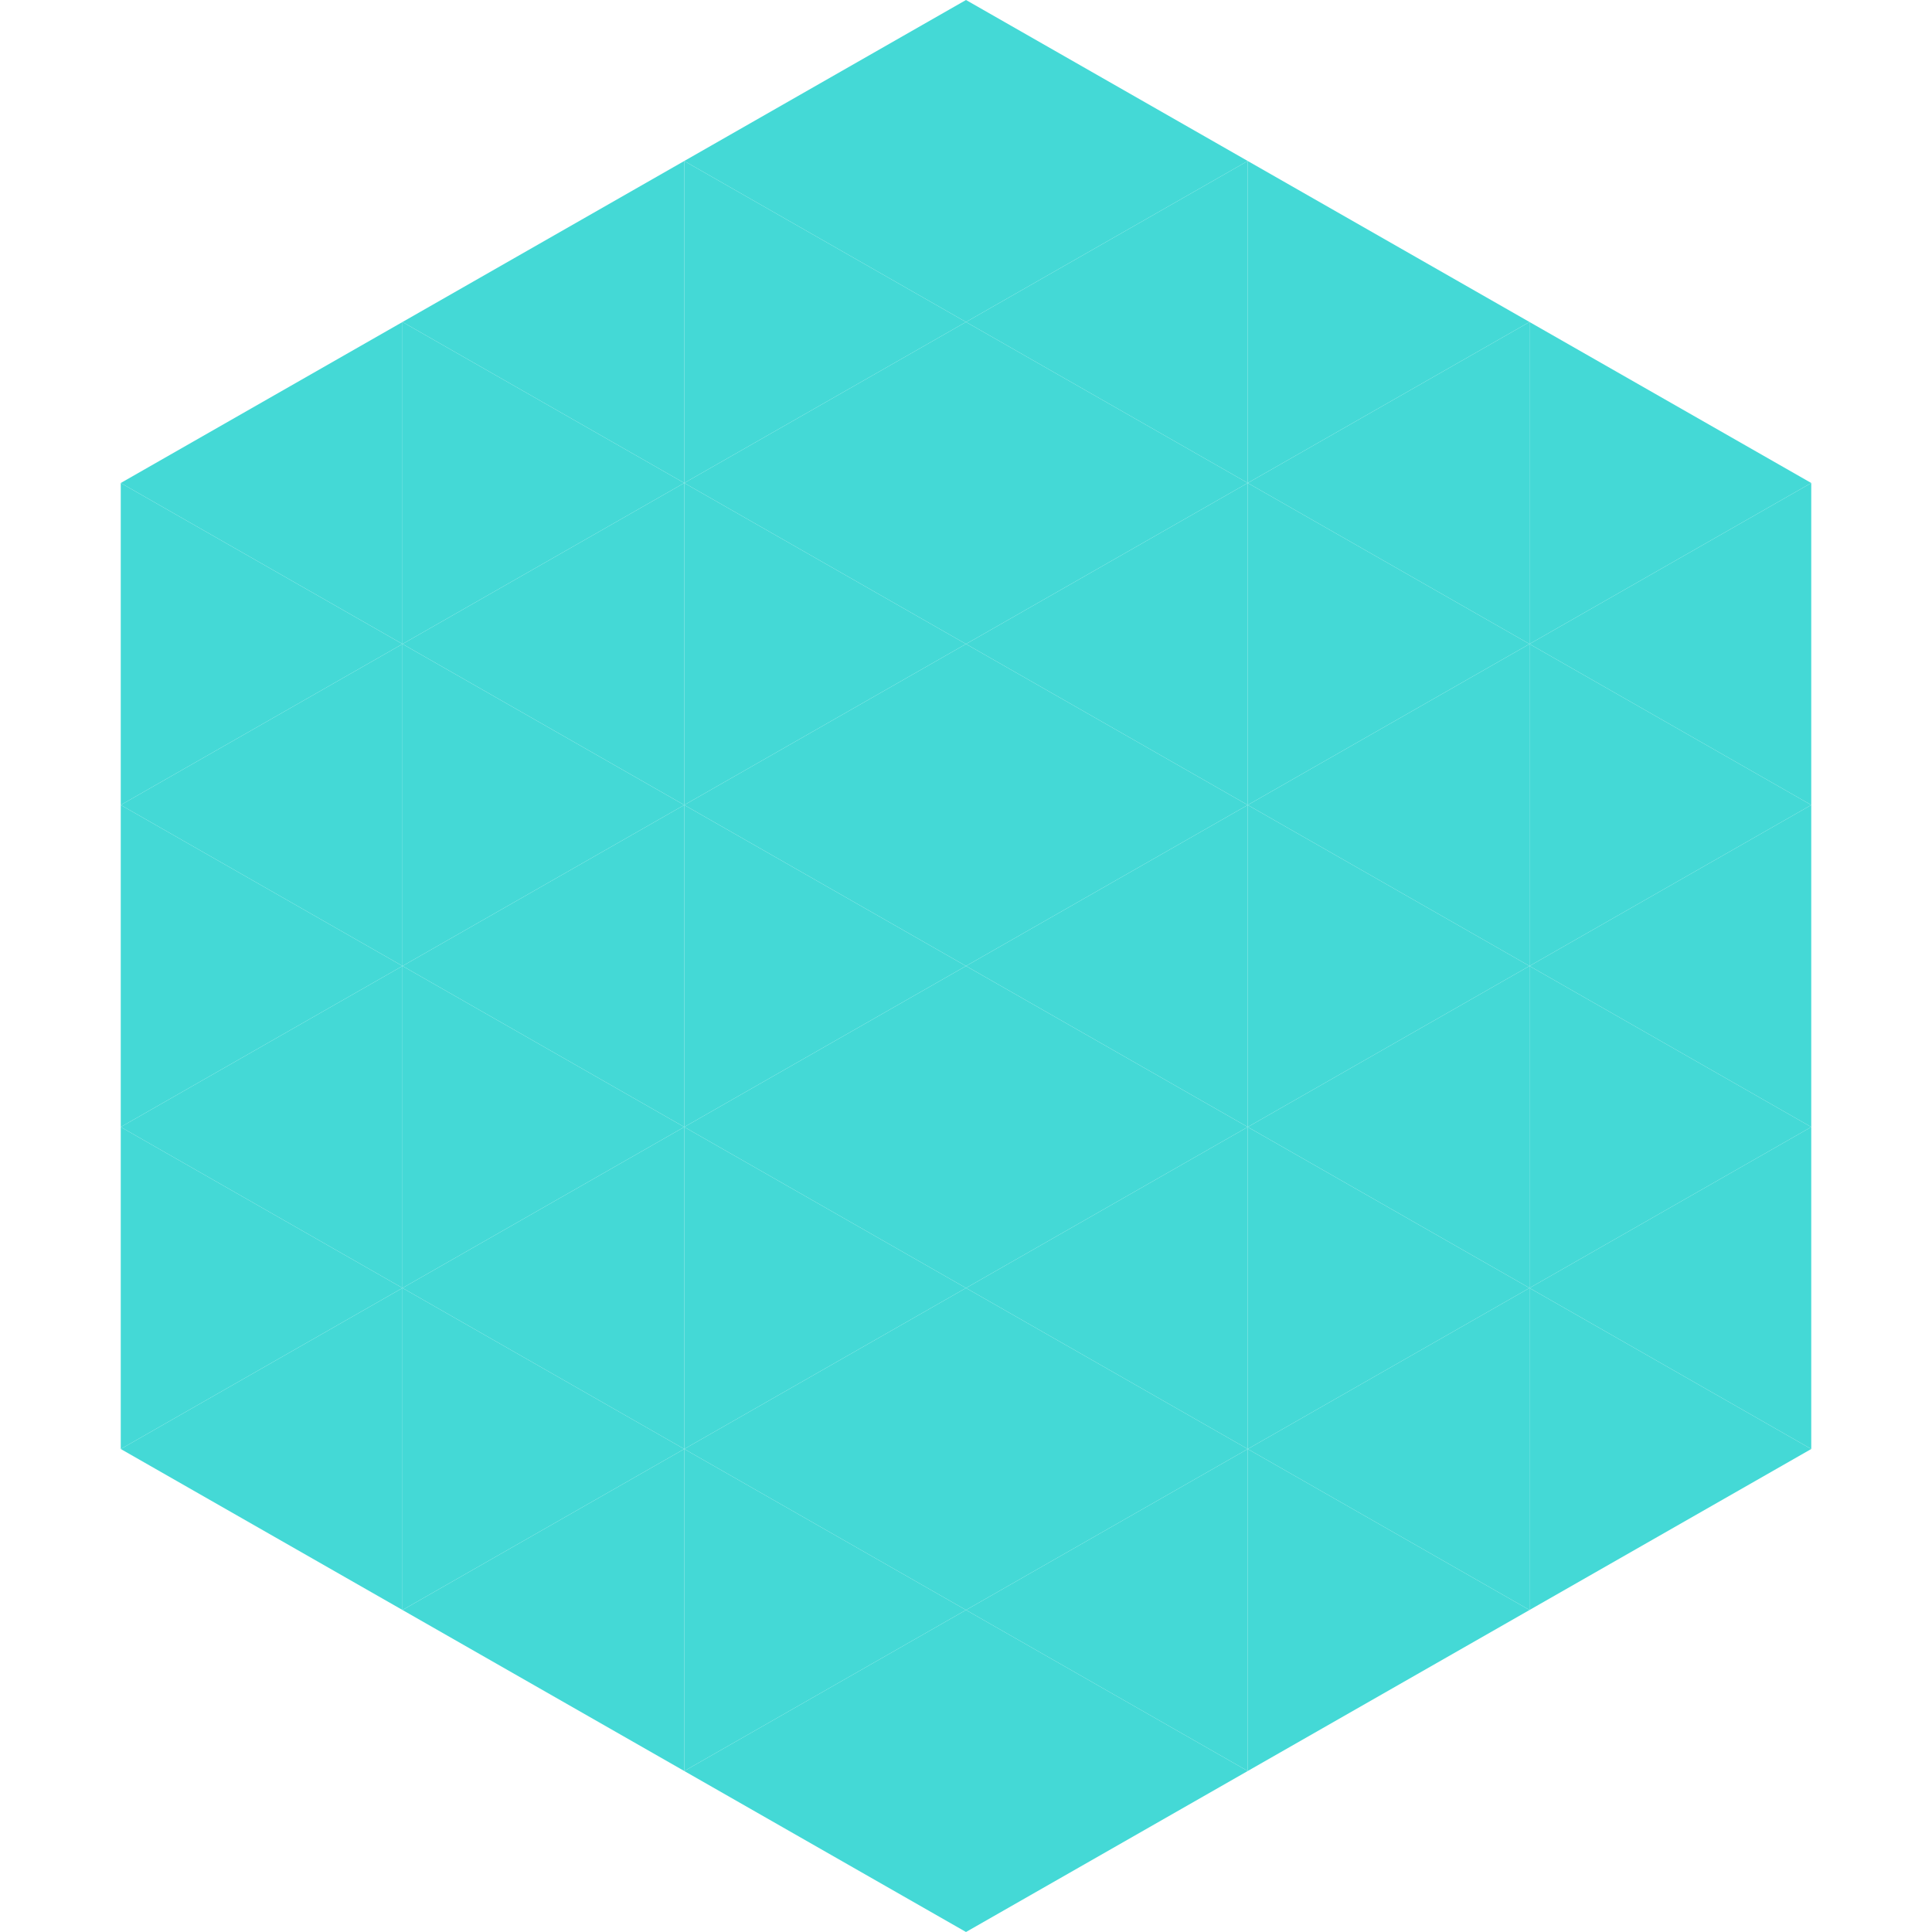 <?xml version="1.0"?>
<!-- Generated by SVGo -->
<svg width="240" height="240"
     xmlns="http://www.w3.org/2000/svg"
     xmlns:xlink="http://www.w3.org/1999/xlink">
<polygon points="50,40 15,60 50,80" style="fill:rgb(68,217,214)" />
<polygon points="190,40 225,60 190,80" style="fill:rgb(68,217,214)" />
<polygon points="15,60 50,80 15,100" style="fill:rgb(68,217,214)" />
<polygon points="225,60 190,80 225,100" style="fill:rgb(68,217,214)" />
<polygon points="50,80 15,100 50,120" style="fill:rgb(68,217,214)" />
<polygon points="190,80 225,100 190,120" style="fill:rgb(68,217,214)" />
<polygon points="15,100 50,120 15,140" style="fill:rgb(68,217,214)" />
<polygon points="225,100 190,120 225,140" style="fill:rgb(68,217,214)" />
<polygon points="50,120 15,140 50,160" style="fill:rgb(68,217,214)" />
<polygon points="190,120 225,140 190,160" style="fill:rgb(68,217,214)" />
<polygon points="15,140 50,160 15,180" style="fill:rgb(68,217,214)" />
<polygon points="225,140 190,160 225,180" style="fill:rgb(68,217,214)" />
<polygon points="50,160 15,180 50,200" style="fill:rgb(68,217,214)" />
<polygon points="190,160 225,180 190,200" style="fill:rgb(68,217,214)" />
<polygon points="15,180 50,200 15,220" style="fill:rgb(255,255,255); fill-opacity:0" />
<polygon points="225,180 190,200 225,220" style="fill:rgb(255,255,255); fill-opacity:0" />
<polygon points="50,0 85,20 50,40" style="fill:rgb(255,255,255); fill-opacity:0" />
<polygon points="190,0 155,20 190,40" style="fill:rgb(255,255,255); fill-opacity:0" />
<polygon points="85,20 50,40 85,60" style="fill:rgb(68,217,214)" />
<polygon points="155,20 190,40 155,60" style="fill:rgb(68,217,214)" />
<polygon points="50,40 85,60 50,80" style="fill:rgb(68,217,214)" />
<polygon points="190,40 155,60 190,80" style="fill:rgb(68,217,214)" />
<polygon points="85,60 50,80 85,100" style="fill:rgb(68,217,214)" />
<polygon points="155,60 190,80 155,100" style="fill:rgb(68,217,214)" />
<polygon points="50,80 85,100 50,120" style="fill:rgb(68,217,214)" />
<polygon points="190,80 155,100 190,120" style="fill:rgb(68,217,214)" />
<polygon points="85,100 50,120 85,140" style="fill:rgb(68,217,214)" />
<polygon points="155,100 190,120 155,140" style="fill:rgb(68,217,214)" />
<polygon points="50,120 85,140 50,160" style="fill:rgb(68,217,214)" />
<polygon points="190,120 155,140 190,160" style="fill:rgb(68,217,214)" />
<polygon points="85,140 50,160 85,180" style="fill:rgb(68,217,214)" />
<polygon points="155,140 190,160 155,180" style="fill:rgb(68,217,214)" />
<polygon points="50,160 85,180 50,200" style="fill:rgb(68,217,214)" />
<polygon points="190,160 155,180 190,200" style="fill:rgb(68,217,214)" />
<polygon points="85,180 50,200 85,220" style="fill:rgb(68,217,214)" />
<polygon points="155,180 190,200 155,220" style="fill:rgb(68,217,214)" />
<polygon points="120,0 85,20 120,40" style="fill:rgb(68,217,214)" />
<polygon points="120,0 155,20 120,40" style="fill:rgb(68,217,214)" />
<polygon points="85,20 120,40 85,60" style="fill:rgb(68,217,214)" />
<polygon points="155,20 120,40 155,60" style="fill:rgb(68,217,214)" />
<polygon points="120,40 85,60 120,80" style="fill:rgb(68,217,214)" />
<polygon points="120,40 155,60 120,80" style="fill:rgb(68,217,214)" />
<polygon points="85,60 120,80 85,100" style="fill:rgb(68,217,214)" />
<polygon points="155,60 120,80 155,100" style="fill:rgb(68,217,214)" />
<polygon points="120,80 85,100 120,120" style="fill:rgb(68,217,214)" />
<polygon points="120,80 155,100 120,120" style="fill:rgb(68,217,214)" />
<polygon points="85,100 120,120 85,140" style="fill:rgb(68,217,214)" />
<polygon points="155,100 120,120 155,140" style="fill:rgb(68,217,214)" />
<polygon points="120,120 85,140 120,160" style="fill:rgb(68,217,214)" />
<polygon points="120,120 155,140 120,160" style="fill:rgb(68,217,214)" />
<polygon points="85,140 120,160 85,180" style="fill:rgb(68,217,214)" />
<polygon points="155,140 120,160 155,180" style="fill:rgb(68,217,214)" />
<polygon points="120,160 85,180 120,200" style="fill:rgb(68,217,214)" />
<polygon points="120,160 155,180 120,200" style="fill:rgb(68,217,214)" />
<polygon points="85,180 120,200 85,220" style="fill:rgb(68,217,214)" />
<polygon points="155,180 120,200 155,220" style="fill:rgb(68,217,214)" />
<polygon points="120,200 85,220 120,240" style="fill:rgb(68,217,214)" />
<polygon points="120,200 155,220 120,240" style="fill:rgb(68,217,214)" />
<polygon points="85,220 120,240 85,260" style="fill:rgb(255,255,255); fill-opacity:0" />
<polygon points="155,220 120,240 155,260" style="fill:rgb(255,255,255); fill-opacity:0" />
</svg>
